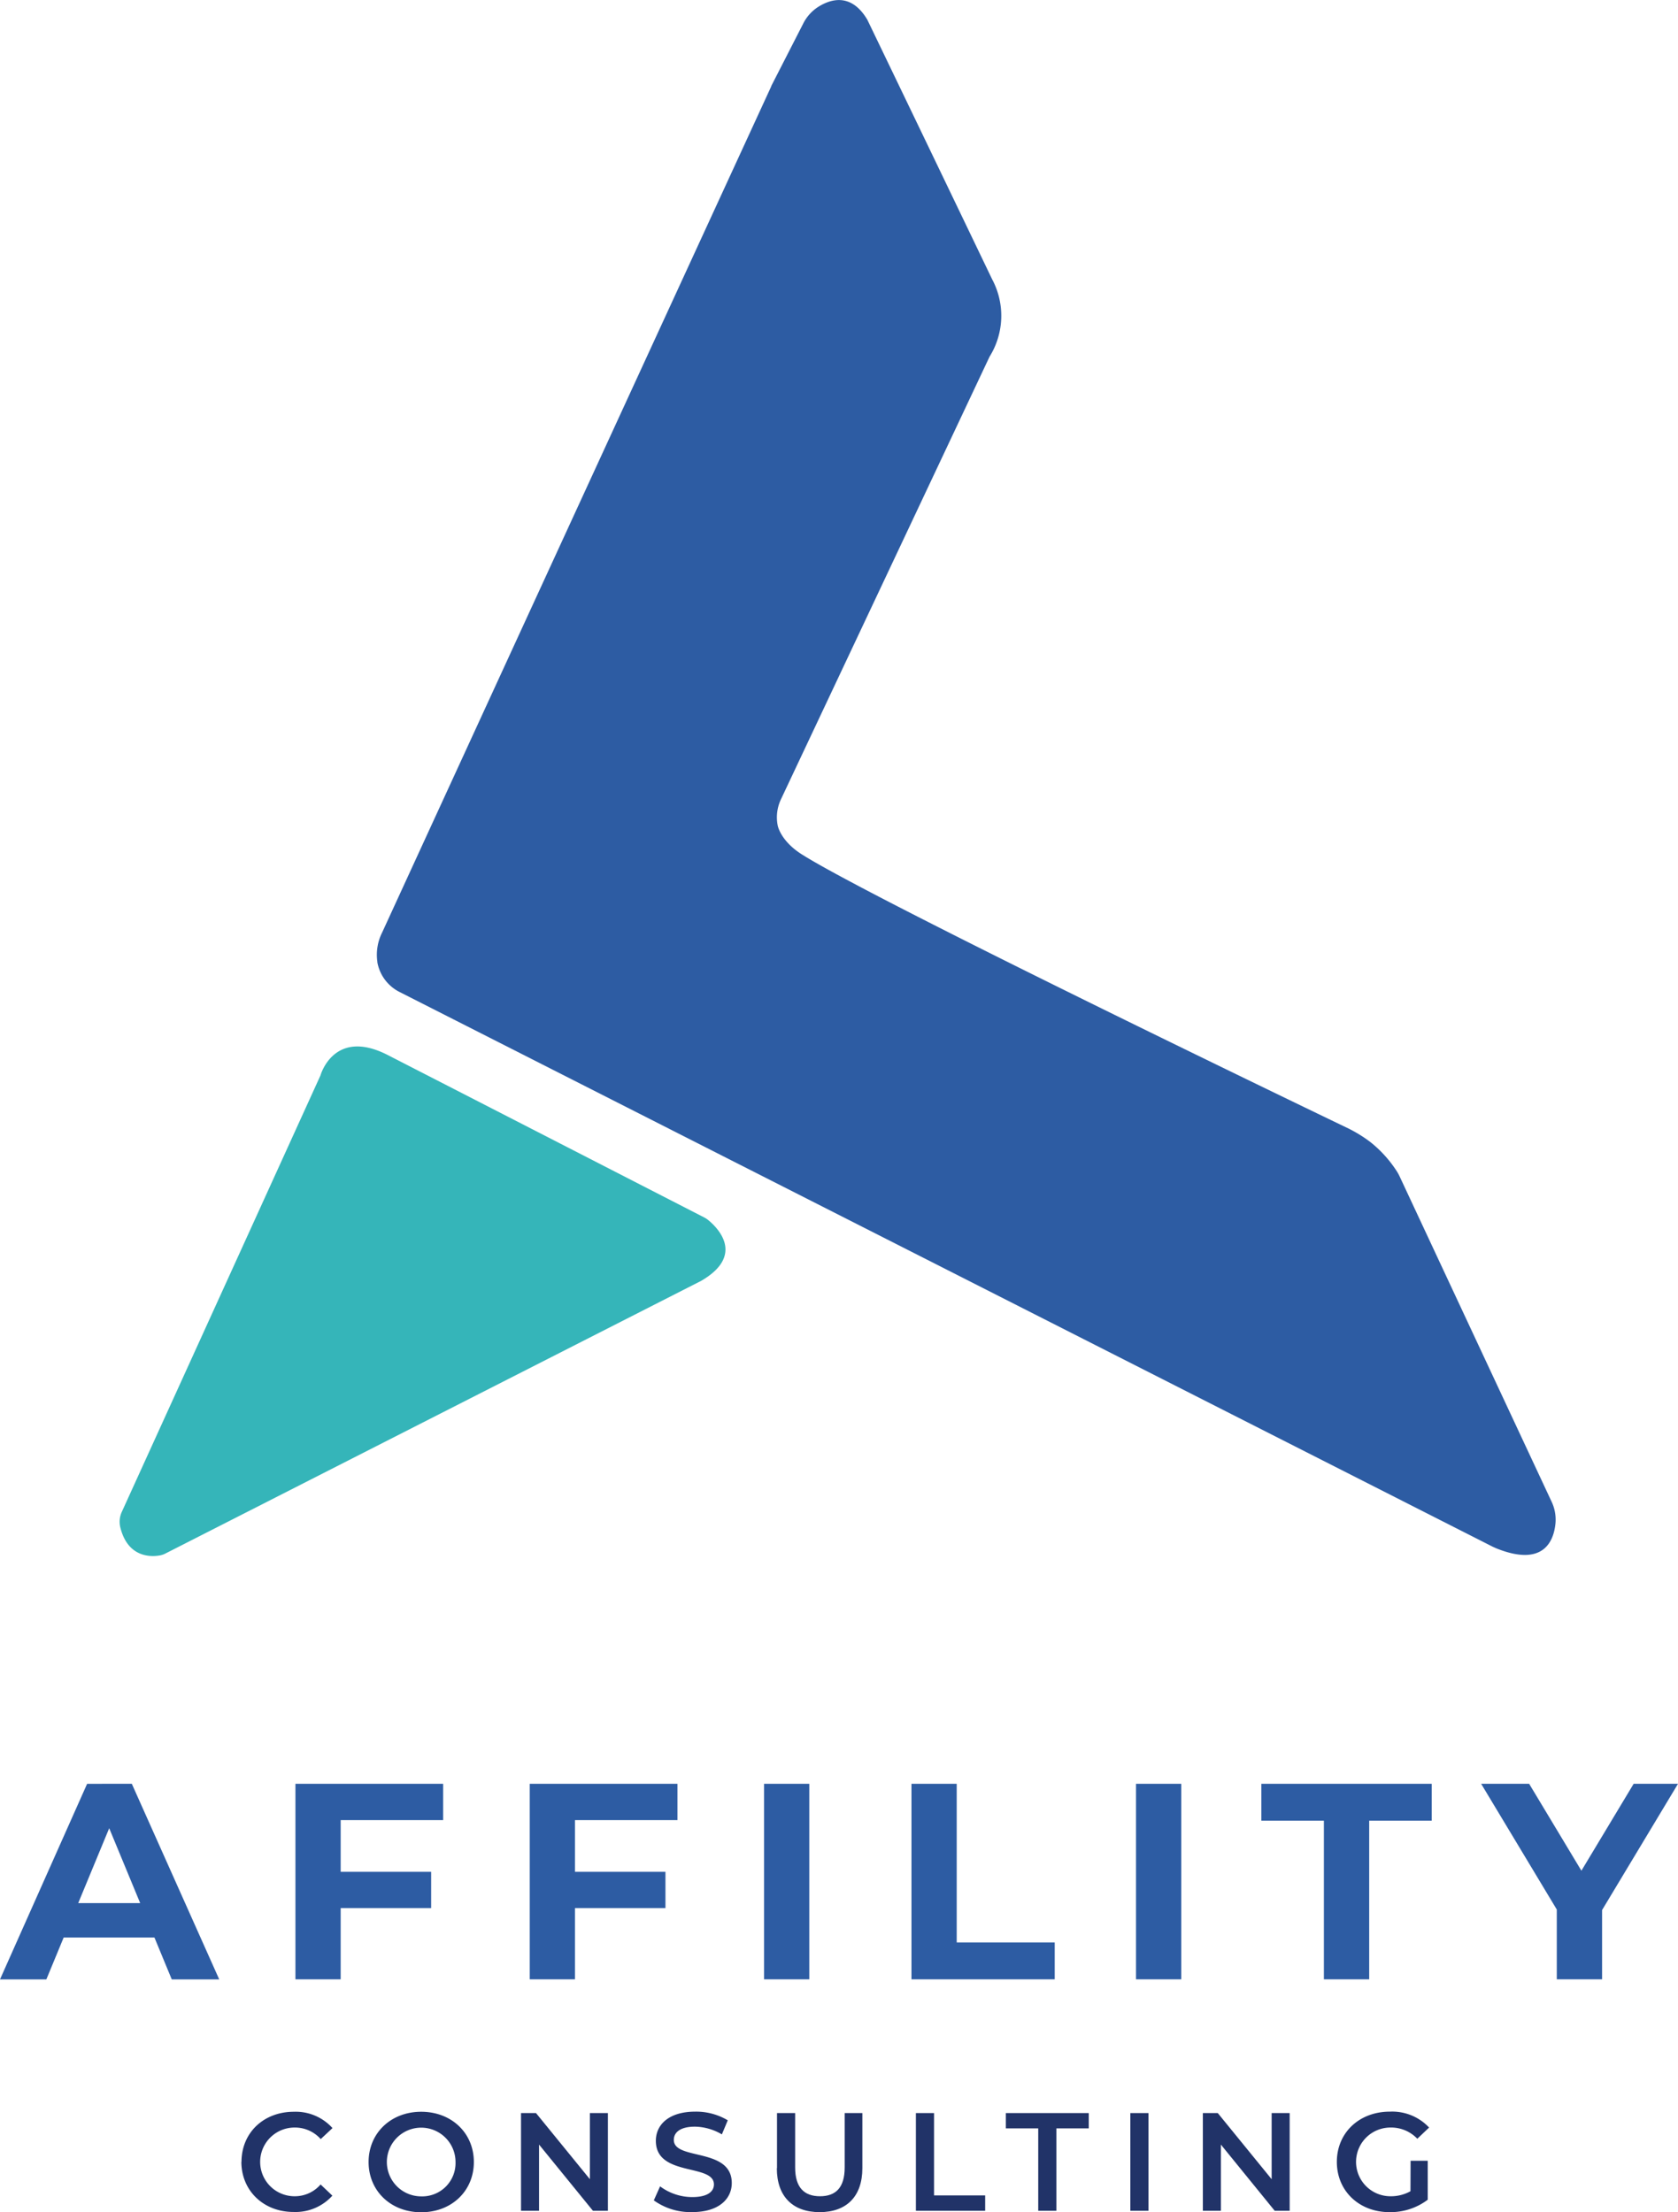 <svg xmlns="http://www.w3.org/2000/svg" xmlns:xlink="http://www.w3.org/1999/xlink" viewBox="0 0 284.89 375.51"><defs><style>.a{fill:none;}.b{clip-path:url(#a);}.c{fill:#2d5ca3;}.d{fill:#35b5b9;}.e{fill:#213368;}</style><clipPath id="a" transform="translate(0 0)"><rect class="a" width="284.89" height="375.51"/></clipPath></defs><g class="b"><path class="c" d="M130.94,14.61,136.37,4a7.19,7.19,0,0,1,2.48-2.79c2.1-1.35,5.63-2.52,8.4,2.13q10.6,22,21.2,44.08A13.13,13.13,0,0,1,168,60.56l-35.41,75.12a7.14,7.14,0,0,0-.55,4.46c.1.49.81,2.78,4,4.83,12.54,8,92.9,46.59,92.9,46.59a23.29,23.29,0,0,1,3.73,2.31,20.58,20.58,0,0,1,4.51,5,7.66,7.66,0,0,1,.46.85q12.89,27.59,25.78,55.17a7.1,7.1,0,0,1,.67,3.68c-.28,3-2,7.47-10,4.28l-.65-.29L67.92,168.43a7.06,7.06,0,0,1-3.85-5.06.22.22,0,0,1,0-.08,8.43,8.43,0,0,1,.81-5q33-71.82,66.07-143.65" transform="translate(0 0)"/><path class="d" d="M20.41,259.2a4,4,0,0,1,.27-2.56l33.73-74.09s2.25-8.15,11.42-3.46l53.71,27.56a3.83,3.83,0,0,1,.73.48c1.5,1.23,6.31,5.91-1.22,10.29L28.16,263.67a3.43,3.43,0,0,1-1.13.38c-1.56.25-5.39.28-6.62-4.85" transform="translate(0 0)"/></g><path class="c" d="M18.54,310.34l5.26,12.71H13.28Zm-3.75-7.54L0,336H7.87l2.94-7.11H26.22L29.16,336h8.06L22.38,302.8Z" transform="translate(0 0)"/><polygon class="c" points="57.84 308.96 57.84 317.74 73.2 317.74 73.2 323.9 57.84 323.9 57.84 335.99 50.16 335.99 50.16 302.8 75.24 302.8 75.24 308.96 57.84 308.96"/><polygon class="c" points="97.62 308.96 97.62 317.74 112.98 317.74 112.98 323.9 97.62 323.9 97.62 335.99 89.94 335.99 89.94 302.8 115.02 302.8 115.02 308.96 97.62 308.96"/><rect class="c" x="129.72" y="302.8" width="7.68" height="33.19"/><polygon class="c" points="154.75 302.8 162.43 302.8 162.43 329.73 179.07 329.73 179.07 335.99 154.75 335.99 154.75 302.8"/><rect class="c" x="192.87" y="302.8" width="7.68" height="33.19"/><polygon class="c" points="224.77 309.06 214.15 309.06 214.15 302.8 243.08 302.8 243.08 309.06 232.46 309.06 232.46 335.99 224.77 335.99 224.77 309.06"/><polygon class="c" points="277.36 302.8 268.49 317.55 259.62 302.8 251.47 302.8 264.31 324.14 264.31 335.99 272 335.99 272 324.23 284.89 302.8 277.36 302.8"/><g class="b"><path class="e" d="M41,367c0-5,3.79-8.53,8.89-8.53a8.4,8.4,0,0,1,6.56,2.77l-2,1.87A5.83,5.83,0,0,0,50,361.15a5.83,5.83,0,1,0,0,11.66,5.76,5.76,0,0,0,4.43-2l2,1.9a8.42,8.42,0,0,1-6.59,2.77c-5.07,0-8.86-3.58-8.86-8.53" transform="translate(0 0)"/><path class="e" d="M77.34,367a5.83,5.83,0,1,0-5.83,5.83A5.65,5.65,0,0,0,77.34,367m-14.76,0c0-4.91,3.79-8.53,8.93-8.53s8.94,3.6,8.94,8.53-3.79,8.53-8.94,8.53-8.93-3.62-8.93-8.53" transform="translate(0 0)"/></g><polygon class="e" points="100.15 358.69 100.15 369.92 91 358.69 88.46 358.69 88.46 375.28 91.52 375.28 91.52 364.04 100.67 375.28 103.21 375.28 103.21 358.69 100.15 358.69"/><g class="b"><path class="e" d="M111,373.52l1.07-2.39a9.13,9.13,0,0,0,5.47,1.82c2.58,0,3.67-.92,3.67-2.15,0-3.58-9.86-1.24-9.86-7.4,0-2.68,2.14-4.95,6.69-4.95a10.48,10.48,0,0,1,5.52,1.47l-1,2.39A9.29,9.29,0,0,0,118,361c-2.56,0-3.6,1-3.6,2.25,0,3.53,9.84,1.23,9.84,7.32,0,2.66-2.16,4.93-6.71,4.93a10.65,10.65,0,0,1-6.54-2" transform="translate(0 0)"/><path class="e" d="M131.92,368.05v-9.36H135v9.24c0,3.41,1.54,4.88,4.22,4.88s4.19-1.47,4.19-4.88v-9.24h3v9.36c0,4.83-2.72,7.46-7.25,7.46s-7.27-2.63-7.27-7.46" transform="translate(0 0)"/></g><polygon class="e" points="155.5 358.69 155.5 375.28 167.26 375.28 167.26 372.67 158.58 372.67 158.58 358.69 155.5 358.69"/><polygon class="e" points="170.77 358.69 170.77 361.29 176.27 361.29 176.27 375.28 179.35 375.28 179.35 361.29 184.85 361.29 184.85 358.69 170.77 358.69"/><rect class="e" x="191.91" y="358.69" width="3.08" height="16.59"/><polygon class="e" points="215.9 358.69 215.9 369.92 206.75 358.69 204.22 358.69 204.22 375.28 207.28 375.28 207.28 364.04 216.42 375.28 218.96 375.28 218.96 358.69 215.9 358.69"/><path class="e" d="M239.49,366.79h2.91v6.61a10.48,10.48,0,0,1-6.49,2.11c-5.14,0-8.94-3.58-8.94-8.53s3.8-8.53,9-8.53a8.57,8.57,0,0,1,6.66,2.7l-2,1.9a6.12,6.12,0,0,0-4.57-1.9,5.83,5.83,0,1,0,0,11.66,6.77,6.77,0,0,0,3.41-.85Z" transform="translate(0 0)"/><rect class="a" width="284.89" height="375.51"/></svg>